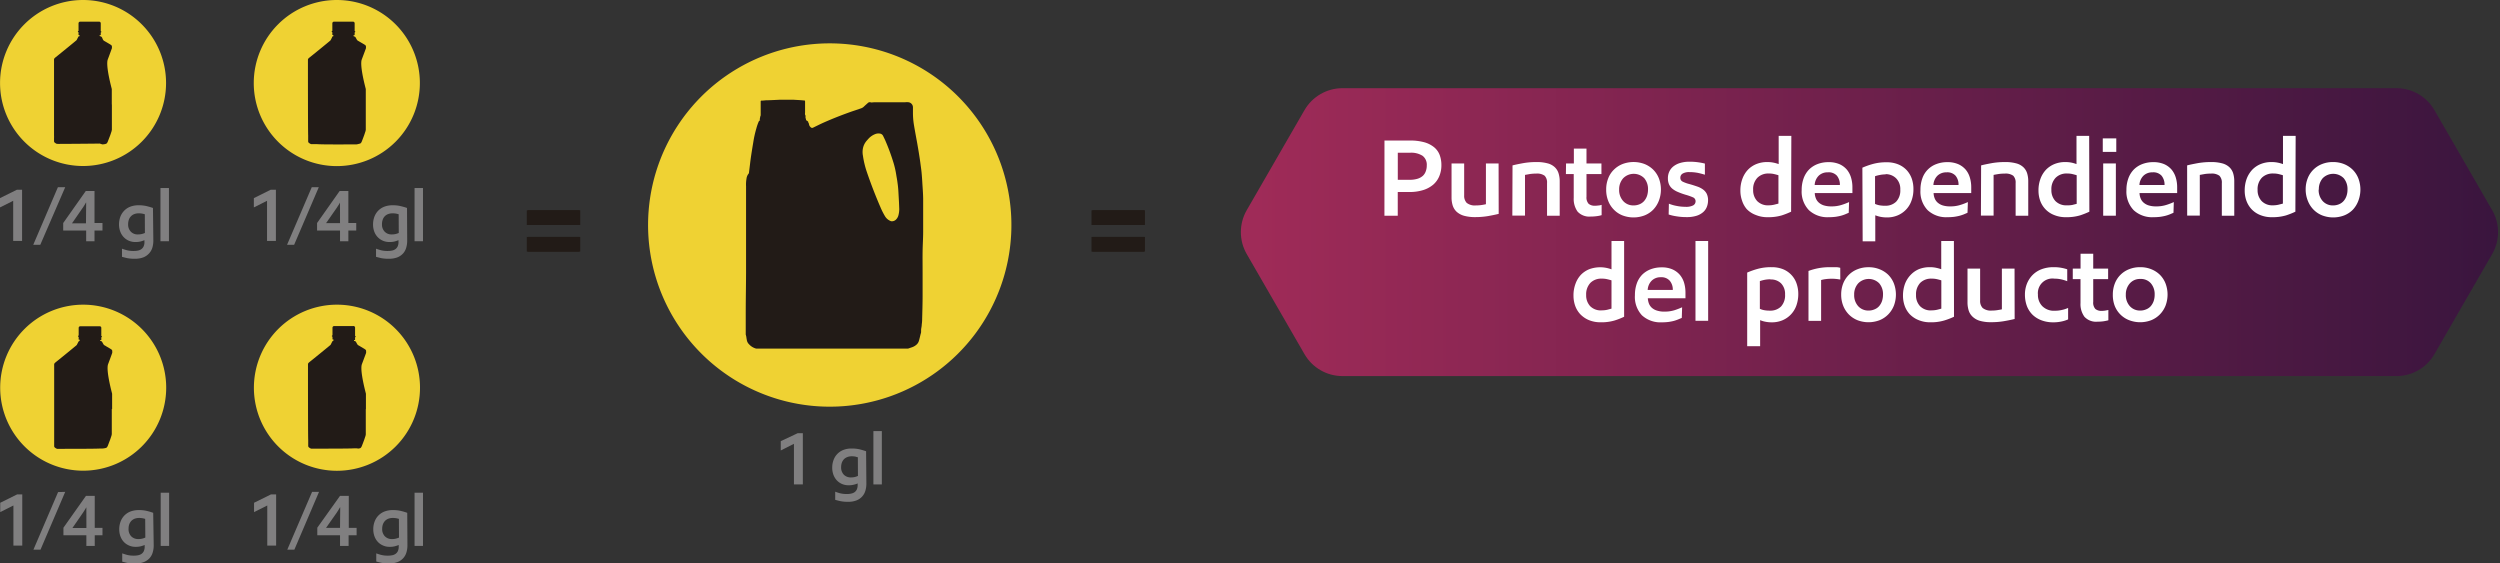 <svg xmlns="http://www.w3.org/2000/svg" xmlns:xlink="http://www.w3.org/1999/xlink" viewBox="0 0 536.72 120.97"><rect x="0" y="0" width="536.72" height="120.97" fill="#333333" stroke="none"/><defs><style>.cls-1{fill:none;}.cls-2{fill:#efd233;}.cls-3{fill:#221b17;}.cls-4{clip-path:url(#clip-path);}.cls-5{fill:url(#Degradado_sin_nombre_5);}.cls-6{fill:#807f80;}.cls-7{fill:#fff;}</style><clipPath id="clip-path"><path class="cls-1" d="M288.21,18.93a9.44,9.44,0,0,0-8.14,4.69L267.65,45.14a9.43,9.43,0,0,0,0,9.39l12.42,21.52a9.42,9.42,0,0,0,8.14,4.69H514.5a9.4,9.4,0,0,0,8.13-4.69l12.42-21.52a9.43,9.43,0,0,0,0-9.39L522.63,23.62a9.42,9.42,0,0,0-8.13-4.69Z"></path></clipPath><linearGradient id="Degradado_sin_nombre_5" x1="-1284.87" y1="687.58" x2="-1283.87" y2="687.58" gradientTransform="translate(347064.65 -185534.07) scale(269.91)" gradientUnits="userSpaceOnUse"><stop offset="0" stop-color="#a02b58"></stop><stop offset="0.01" stop-color="#a02b58"></stop><stop offset="1" stop-color="#3a153e"></stop><stop offset="1" stop-color="#3a153e"></stop></linearGradient></defs><g id="Capa_2" data-name="Capa 2"><g id="Capa_1-2" data-name="Capa 1"><path class="cls-2" d="M217.08,50.37a39,39,0,1,1-36.76-41,39,39,0,0,1,36.76,41.05"></path><path class="cls-3" d="M160.1,71.83V67.55c0-.09,0-.18,0-.27,0-3.29.08-6.6.07-9.9q0-8.49,0-17V40a7.22,7.22,0,0,1,.09-1.61,2.08,2.08,0,0,1,.48-1.14.18.18,0,0,0,.05-.12c.07-.61.15-1.21.22-1.81s.14-1.18.23-1.77c.15-1,.31-2,.48-3a22.68,22.68,0,0,1,.65-2.94,10.6,10.6,0,0,1,.5-1.47.54.54,0,0,1,.39-.33l.11,0-.25,0c0-.09,0-.18,0-.24s.06-.35.1-.52,0-.19.09-.26,0-.05,0-.08V23.5l0-1.7a.43.43,0,0,0,0-.05.16.16,0,0,1,.13-.15l.14,0c.31,0,.63-.06.94-.07.7,0,2.85-.12,3-.12h2.67l.11,0,1.54.09.78.07c.19,0,.21.05.22.24,0,.76,0,1.51,0,2.27,0,.24-.08.5.1.73,0,0,0,0,0,.06s0,.2,0,.29a.58.58,0,0,0,0,.19.66.66,0,0,1,.1.43l.24.16c.12.09.26.16.24.35,0,0,0,0,0,0a.8.8,0,0,1,.17.44,1.06,1.06,0,0,0,.32.55.45.45,0,0,0,.62.09c.81-.39,1.61-.8,2.44-1.16,1.94-.85,3.92-1.62,5.92-2.32l1.89-.64a1.57,1.57,0,0,0,.53-.31c.3-.29.61-.56.91-.83A.6.6,0,0,1,187,22c.3,0,.6-.05.89-.05l6.46,0a3.29,3.29,0,0,1,.7,0A1.11,1.11,0,0,1,196,23c0,.39,0,.78,0,1.18a15.87,15.87,0,0,0,.23,2.75c.21,1.26.45,2.53.68,3.79.15.88.31,1.76.44,2.64.12.71.22,1.43.31,2.15.07.51.14,1,.19,1.52.06.66.11,1.31.15,2,.07,1.19.17,2.39.19,3.58,0,1.76,0,3.51,0,5.27,0,.62,0,1.24,0,1.86,0,1.41-.1,2.81-.12,4.22s0,3,0,4.45c0,1.71,0,3.41,0,5.12s-.06,3.46-.1,5.2a6.84,6.84,0,0,1-.08.9c0,.37-.1.75-.14,1.12,0,.13,0,.25,0,.38s0,.36-.09.53c-.12.49-.23,1-.36,1.45a1.75,1.75,0,0,1-.48.83,2.8,2.8,0,0,1-.93.58l-.94.32H162.34l0,0a3.12,3.12,0,0,1-1.52-.92,1.63,1.63,0,0,1-.48-.88l-.1-.56c0-.18-.07-.36-.1-.54M193,43.36c-.05-.8-.09-1.7-.15-2.61q-.06-.81-.18-1.62c-.06-.5-.16-1-.24-1.49a18.87,18.87,0,0,0-.6-2.68c-.47-1.53-1-3-1.64-4.5-.18-.45-.4-.87-.61-1.31a.9.9,0,0,0-.73-.48,1.89,1.89,0,0,0-.88.09,3.81,3.81,0,0,0-1.5,1c-.15.17-.31.34-.46.52a3.58,3.58,0,0,0-.75,1.57,4.15,4.15,0,0,0,0,1.57,19.2,19.2,0,0,0,.79,3.35c.91,2.69,1.93,5.32,3.06,7.92a14.88,14.88,0,0,0,.89,1.73,2.46,2.46,0,0,0,1.13,1,.57.57,0,0,0,.24.08,1.25,1.25,0,0,0,1-.37,2,2,0,0,0,.51-.9,5.46,5.46,0,0,0,.18-1.33Z"></path><path class="cls-3" d="M124.38,48.3H113.1V45.15h11.28Zm0,5.71H113.1V50.86h11.28Z"></path><path class="cls-3" d="M245.61,48.3H234.33V45.15h11.28Zm0,5.71H234.33V50.86h11.28Z"></path><g class="cls-4"><rect class="cls-5" x="265.98" y="18.93" width="270.74" height="61.82"></rect></g><path class="cls-6" d="M170.45,95.28l-2.83,1.43v-2L171.26,93h1.1v11h-1.91Z"></path><path class="cls-6" d="M186,103.84a5.35,5.35,0,0,1-.21,1.51,3.16,3.16,0,0,1-1.89,2.07,4.73,4.73,0,0,1-1.83.31,7.69,7.69,0,0,1-1.69-.15c-.44-.1-.79-.19-1.07-.27v-1.75a10.1,10.1,0,0,0,1,.33,6,6,0,0,0,1.51.17,3.93,3.93,0,0,0,.94-.1,1.86,1.86,0,0,0,.73-.31,1.49,1.49,0,0,0,.47-.6,2.32,2.32,0,0,0,.17-.94v-.33a4.12,4.12,0,0,1-.8.27,4.23,4.23,0,0,1-1.13.13,3.52,3.52,0,0,1-1.44-.28,3.34,3.34,0,0,1-1.12-.79,3.62,3.62,0,0,1-.72-1.2,4.37,4.37,0,0,1-.25-1.52,4.52,4.52,0,0,1,.26-1.56A3.63,3.63,0,0,1,181,96.62a4.79,4.79,0,0,1,1.86-.33,7.3,7.3,0,0,1,1.79.2q.78.21,1.29.39Zm-1.83-5.68c-.16,0-.35-.09-.56-.14a4.26,4.26,0,0,0-.76-.06,2.48,2.48,0,0,0-1,.19,2,2,0,0,0-.71.49,2.29,2.29,0,0,0-.42.73,2.93,2.93,0,0,0-.14.9,2.23,2.23,0,0,0,.59,1.65,2.1,2.1,0,0,0,1.52.58,3.72,3.72,0,0,0,.87-.1,3.8,3.8,0,0,0,.63-.23Z"></path><path class="cls-6" d="M187.51,92.55h1.81V104h-1.81Z"></path><path class="cls-3" d="M124.57,48.3H113.29V45.14h11.28Zm0,5.71H113.29V50.86h11.28Z"></path><path class="cls-3" d="M245.81,48.3H234.52V45.14h11.29Zm0,5.71H234.52V50.86h11.29Z"></path><path class="cls-7" d="M297.23,30.17h5.44a11.33,11.33,0,0,1,3.14.38,5.77,5.77,0,0,1,2.1,1.08,4,4,0,0,1,1.18,1.67,6.2,6.2,0,0,1,.36,2.16,6,6,0,0,1-.45,2.36,4.85,4.85,0,0,1-1.29,1.81,6.16,6.16,0,0,1-2.15,1.17,9.68,9.68,0,0,1-3,.42h-2.48v5.09h-2.86Zm2.86,8.43h2.53a5.75,5.75,0,0,0,1.73-.23,3.12,3.12,0,0,0,1.14-.64,2.48,2.48,0,0,0,.62-1,3.36,3.36,0,0,0,.2-1.2,2.4,2.4,0,0,0-.9-2.08,4.53,4.53,0,0,0-2.67-.66h-2.65Z"></path><path class="cls-7" d="M321.75,45.91c-.6.16-1.35.31-2.23.47a16.55,16.55,0,0,1-2.78.23,8.81,8.81,0,0,1-2.44-.29,4,4,0,0,1-1.57-.85,3.18,3.18,0,0,1-.85-1.35,5.76,5.76,0,0,1-.25-1.78V35.09h2.71v6.85a2.19,2.19,0,0,0,.54,1.61,2.79,2.79,0,0,0,2,.55,7.94,7.94,0,0,0,1.24-.09c.38-.06.68-.12.89-.17V35.09h2.72Z"></path><path class="cls-7" d="M324.72,35.51c.61-.16,1.36-.31,2.27-.48a16.39,16.39,0,0,1,2.86-.24,8.86,8.86,0,0,1,2.36.27,3.52,3.52,0,0,1,1.54.8,3,3,0,0,1,.84,1.31,5.7,5.7,0,0,1,.26,1.78v7.36h-2.72v-7a2.07,2.07,0,0,0-.51-1.58,2.76,2.76,0,0,0-1.84-.46,8.61,8.61,0,0,0-1.38.1l-1,.18v8.73h-2.72Z"></path><path class="cls-7" d="M336.21,35.09h1.68V31.91h2.71v3.18h3.21v2.28H340.6v4.87a2,2,0,0,0,.47,1.52,2,2,0,0,0,1.34.41,4.81,4.81,0,0,0,.77-.06c.25,0,.47-.08.67-.13v2.21a6.08,6.08,0,0,1-1,.21,8.93,8.93,0,0,1-1.32.09,3.4,3.4,0,0,1-2.84-1.06,4.64,4.64,0,0,1-.83-2.93V37.37h-1.68Z"></path><path class="cls-7" d="M344.83,40.69a6.35,6.35,0,0,1,.43-2.39,5.19,5.19,0,0,1,1.22-1.87,5.55,5.55,0,0,1,1.85-1.21,6.7,6.7,0,0,1,4.75,0,5.67,5.67,0,0,1,1.86,1.22,5.44,5.44,0,0,1,1.21,1.87,6.77,6.77,0,0,1,0,4.75A5.78,5.78,0,0,1,354.94,45a5.42,5.42,0,0,1-1.86,1.24,6.66,6.66,0,0,1-4.76,0A5.26,5.26,0,0,1,346.47,45a5.43,5.43,0,0,1-1.21-1.88A6.43,6.43,0,0,1,344.83,40.69Zm2.78,0a3.49,3.49,0,0,0,.88,2.48,2.88,2.88,0,0,0,2.21.93,3.23,3.23,0,0,0,1.27-.24,2.71,2.71,0,0,0,1-.7,3.36,3.36,0,0,0,.62-1.08,4.36,4.36,0,0,0,.22-1.39,3.6,3.6,0,0,0-.81-2.43,3.17,3.17,0,0,0-4.51,0A3.52,3.52,0,0,0,347.61,40.69Z"></path><path class="cls-7" d="M358.29,43.73a8.43,8.43,0,0,0,1.57.46,9.78,9.78,0,0,0,2,.21,3.27,3.27,0,0,0,1.65-.31,1,1,0,0,0,.51-.85.89.89,0,0,0-.53-.86,12.61,12.61,0,0,0-1.65-.58,14.92,14.92,0,0,1-1.58-.57,4.75,4.75,0,0,1-1.18-.68,2.64,2.64,0,0,1-.75-.95,3.22,3.22,0,0,1-.25-1.33,3.3,3.3,0,0,1,.29-1.41,3,3,0,0,1,.88-1.13,4.31,4.31,0,0,1,1.45-.74,6.77,6.77,0,0,1,2-.27,12.25,12.25,0,0,1,1.94.13,12.07,12.07,0,0,1,1.38.27v2.39c-.45-.14-.94-.27-1.48-.39a9.37,9.37,0,0,0-1.84-.17,2.7,2.7,0,0,0-1.46.32,1,1,0,0,0-.49.89.88.88,0,0,0,.51.84,7.24,7.24,0,0,0,1.49.53c.59.17,1.12.34,1.61.51a4.65,4.65,0,0,1,1.26.64,2.6,2.6,0,0,1,.8.94,3.21,3.21,0,0,1,.28,1.41,3.85,3.85,0,0,1-.25,1.35,2.87,2.87,0,0,1-.79,1.15,3.93,3.93,0,0,1-1.42.79,6.83,6.83,0,0,1-2.12.29,12.86,12.86,0,0,1-2.26-.18,10,10,0,0,1-1.62-.38Z"></path><path class="cls-7" d="M384.53,45.45a17.25,17.25,0,0,1-2,.79,10.12,10.12,0,0,1-3,.39,6.44,6.44,0,0,1-2.59-.48A5.19,5.19,0,0,1,375,44.89,5.31,5.31,0,0,1,374,43.08a6.37,6.37,0,0,1-.36-2.14,7.05,7.05,0,0,1,.45-2.6,5.64,5.64,0,0,1,1.2-1.93,5.3,5.3,0,0,1,1.81-1.2,6.08,6.08,0,0,1,2.28-.42,6.72,6.72,0,0,1,1.43.14,7.58,7.58,0,0,1,1.05.3V29.17h2.72Zm-4.83-1.37a5.37,5.37,0,0,0,1.17-.13l.94-.24V37.62c-.24-.07-.54-.16-.88-.24a4.77,4.77,0,0,0-1.21-.13,3.26,3.26,0,0,0-2.43.92,3.5,3.5,0,0,0-.91,2.59,3.38,3.38,0,0,0,.86,2.4A3.21,3.21,0,0,0,379.7,44.08Z"></path><path class="cls-7" d="M396.9,45.68l-.79.34a7.4,7.4,0,0,1-.94.31,10.26,10.26,0,0,1-1.15.22,11.81,11.81,0,0,1-1.41.08,5.82,5.82,0,0,1-4.26-1.51,5.75,5.75,0,0,1-1.55-4.32,7.24,7.24,0,0,1,.41-2.5,5.24,5.24,0,0,1,1.16-1.89,5.16,5.16,0,0,1,1.82-1.18,6.52,6.52,0,0,1,2.39-.42,5.82,5.82,0,0,1,2.32.43,4.51,4.51,0,0,1,1.59,1.17,4.86,4.86,0,0,1,.91,1.73,7.16,7.16,0,0,1,.29,2.08c0,.27,0,.5,0,.71s0,.38,0,.52h-8.08a3.23,3.23,0,0,0,.21,1.07,2.37,2.37,0,0,0,.6.92,3,3,0,0,0,1.09.64,5.25,5.25,0,0,0,1.65.23,7,7,0,0,0,2.25-.33,12.33,12.33,0,0,0,1.56-.6ZM392.4,37a2.69,2.69,0,0,0-1.94.72,3,3,0,0,0-.87,2H395a3,3,0,0,0-.64-2A2.36,2.36,0,0,0,392.4,37Z"></path><path class="cls-7" d="M399.83,36a16.63,16.63,0,0,1,2.23-.79,10.72,10.72,0,0,1,3-.37,6.22,6.22,0,0,1,2.54.48,5.12,5.12,0,0,1,1.79,1.26,5.35,5.35,0,0,1,1.06,1.82,6.77,6.77,0,0,1,.34,2.15,7,7,0,0,1-.44,2.6,5.29,5.29,0,0,1-3,3.11,5.8,5.8,0,0,1-2.21.42,7.05,7.05,0,0,1-1.47-.14,6.88,6.88,0,0,1-1.07-.32v5.59h-2.71Zm5,1.44a5.85,5.85,0,0,0-1.28.13,7,7,0,0,0-1,.26v5.95a4.33,4.33,0,0,0,.92.29,6.41,6.41,0,0,0,1.24.1,3.23,3.23,0,0,0,2.37-.87,3.48,3.48,0,0,0,.89-2.59,3.24,3.24,0,0,0-.88-2.41A3.12,3.12,0,0,0,404.8,37.39Z"></path><path class="cls-7" d="M422.4,45.68l-.79.34a8.64,8.64,0,0,1-.94.31,11.21,11.21,0,0,1-1.15.22,12,12,0,0,1-1.42.08,5.82,5.82,0,0,1-4.26-1.51,5.75,5.75,0,0,1-1.54-4.32,7.25,7.25,0,0,1,.4-2.5,5,5,0,0,1,3-3.07,6.48,6.48,0,0,1,2.39-.42,5.77,5.77,0,0,1,2.31.43A4.51,4.51,0,0,1,422,36.41a4.71,4.71,0,0,1,.91,1.73,7.16,7.16,0,0,1,.29,2.08c0,.27,0,.5,0,.71s0,.38,0,.52h-8.08a3.23,3.23,0,0,0,.21,1.07,2.37,2.37,0,0,0,.6.92,3,3,0,0,0,1.09.64,5.25,5.25,0,0,0,1.65.23,7,7,0,0,0,2.25-.33,12.33,12.33,0,0,0,1.56-.6ZM417.89,37a2.71,2.71,0,0,0-1.94.72,3,3,0,0,0-.87,2h5.39a2.92,2.92,0,0,0-.64-2A2.36,2.36,0,0,0,417.89,37Z"></path><path class="cls-7" d="M425.32,35.51c.6-.16,1.36-.31,2.26-.48a16.59,16.59,0,0,1,2.87-.24,8.86,8.86,0,0,1,2.36.27,3.58,3.58,0,0,1,1.54.8,3,3,0,0,1,.84,1.31,5.71,5.71,0,0,1,.25,1.78v7.36h-2.71v-7a2.07,2.07,0,0,0-.51-1.58,2.78,2.78,0,0,0-1.84-.46,8.61,8.61,0,0,0-1.38.1c-.42.07-.75.13-1,.18v8.73h-2.72Z"></path><path class="cls-7" d="M448.56,45.45a17.25,17.25,0,0,1-2,.79,10.12,10.12,0,0,1-3,.39,6.47,6.47,0,0,1-2.59-.48A5.13,5.13,0,0,1,438,43.08a6.37,6.37,0,0,1-.36-2.14,7.05,7.05,0,0,1,.44-2.6,5.64,5.64,0,0,1,1.2-1.93,5.4,5.4,0,0,1,1.81-1.2,6.08,6.08,0,0,1,2.28-.42,6.72,6.72,0,0,1,1.43.14,7.58,7.58,0,0,1,1,.3V29.17h2.72Zm-4.83-1.37A5.37,5.37,0,0,0,444.9,44l.94-.24V37.62c-.24-.07-.54-.16-.88-.24a4.77,4.77,0,0,0-1.21-.13,3.26,3.26,0,0,0-2.43.92,3.5,3.5,0,0,0-.91,2.59,3.38,3.38,0,0,0,.86,2.4A3.21,3.21,0,0,0,443.73,44.08Z"></path><path class="cls-7" d="M451.44,29.71h2.9v2.9h-2.9Zm.09,5.38h2.72V46.31h-2.72Z"></path><path class="cls-7" d="M466.62,45.68l-.79.34a7.4,7.4,0,0,1-.94.31,10.71,10.71,0,0,1-1.15.22,11.81,11.81,0,0,1-1.41.08,5.82,5.82,0,0,1-4.26-1.51,5.75,5.75,0,0,1-1.55-4.32,7.24,7.24,0,0,1,.41-2.5,5.24,5.24,0,0,1,1.16-1.89,5.16,5.16,0,0,1,1.82-1.18,6.48,6.48,0,0,1,2.39-.42,5.82,5.82,0,0,1,2.32.43,4.51,4.51,0,0,1,1.59,1.17,4.86,4.86,0,0,1,.91,1.73,7.16,7.16,0,0,1,.29,2.08c0,.27,0,.5,0,.71s0,.38,0,.52h-8.08a3.23,3.23,0,0,0,.21,1.07,2.37,2.37,0,0,0,.6.92,3,3,0,0,0,1.09.64,5.25,5.25,0,0,0,1.65.23,7,7,0,0,0,2.25-.33,12.33,12.33,0,0,0,1.56-.6ZM462.12,37a2.69,2.69,0,0,0-1.94.72,3,3,0,0,0-.87,2h5.39a3,3,0,0,0-.64-2A2.36,2.36,0,0,0,462.12,37Z"></path><path class="cls-7" d="M469.55,35.51c.6-.16,1.36-.31,2.26-.48a16.5,16.5,0,0,1,2.87-.24,8.91,8.91,0,0,1,2.36.27,3.58,3.58,0,0,1,1.54.8,3,3,0,0,1,.84,1.31,5.71,5.71,0,0,1,.25,1.78v7.36H477v-7a2.07,2.07,0,0,0-.52-1.58,2.74,2.74,0,0,0-1.83-.46,8.44,8.44,0,0,0-1.38.1l-1,.18v8.73h-2.71Z"></path><path class="cls-7" d="M492.79,45.45a17.25,17.25,0,0,1-2,.79,10.16,10.16,0,0,1-3,.39,6.44,6.44,0,0,1-2.59-.48,5.19,5.19,0,0,1-1.84-1.26,5.31,5.31,0,0,1-1.09-1.81,6.37,6.37,0,0,1-.36-2.14,7.27,7.27,0,0,1,.44-2.6,5.82,5.82,0,0,1,1.21-1.93,5.3,5.3,0,0,1,1.81-1.2,6.08,6.08,0,0,1,2.28-.42,6.72,6.72,0,0,1,1.43.14,7.58,7.58,0,0,1,1.05.3V29.17h2.72ZM488,44.08a5.37,5.37,0,0,0,1.17-.13l.94-.24V37.62c-.25-.07-.54-.16-.88-.24a4.77,4.77,0,0,0-1.21-.13,3.3,3.3,0,0,0-2.44.92,3.53,3.53,0,0,0-.9,2.59,3.38,3.38,0,0,0,.86,2.4A3.21,3.21,0,0,0,488,44.08Z"></path><path class="cls-7" d="M495,40.69a6.35,6.35,0,0,1,.43-2.39,5.32,5.32,0,0,1,1.22-1.87,5.49,5.49,0,0,1,1.86-1.21,6.2,6.2,0,0,1,2.36-.43,6.3,6.3,0,0,1,2.38.44,5.67,5.67,0,0,1,1.86,1.22,5.44,5.44,0,0,1,1.21,1.87,6.77,6.77,0,0,1,0,4.75A5.78,5.78,0,0,1,505.15,45a5.42,5.42,0,0,1-1.86,1.24,6.63,6.63,0,0,1-4.75,0A5.4,5.4,0,0,1,496.68,45a5.58,5.58,0,0,1-1.21-1.88A6.43,6.43,0,0,1,495,40.69Zm2.79,0a3.49,3.49,0,0,0,.87,2.48,2.9,2.9,0,0,0,2.21.93,3.23,3.23,0,0,0,1.27-.24,2.71,2.71,0,0,0,1-.7,3.18,3.18,0,0,0,.62-1.08,4.09,4.09,0,0,0,.22-1.39,3.6,3.6,0,0,0-.81-2.43,3.17,3.17,0,0,0-4.51,0A3.56,3.56,0,0,0,497.83,40.69Z"></path><path class="cls-7" d="M348.68,68a14.35,14.35,0,0,1-2,.79,9.78,9.78,0,0,1-3,.4,6.47,6.47,0,0,1-2.59-.48,5.52,5.52,0,0,1-1.83-1.26,5.16,5.16,0,0,1-1.09-1.81,6.45,6.45,0,0,1-.36-2.14,7,7,0,0,1,.44-2.6A5.51,5.51,0,0,1,339.4,59a5.24,5.24,0,0,1,1.81-1.21,6.8,6.8,0,0,1,3.7-.27,8.19,8.19,0,0,1,1.06.3V51.74h2.71Zm-4.83-1.37a5.55,5.55,0,0,0,1.18-.12l.94-.25V60.19c-.25-.08-.55-.16-.89-.24a4.74,4.74,0,0,0-1.2-.13,3.27,3.27,0,0,0-2.44.91,3.57,3.57,0,0,0-.91,2.59,3.4,3.4,0,0,0,.86,2.41A3.22,3.22,0,0,0,343.85,66.64Z"></path><path class="cls-7" d="M361.06,68.25l-.79.33a7.91,7.91,0,0,1-.94.32,10.71,10.71,0,0,1-1.15.22,12,12,0,0,1-1.42.08,5.86,5.86,0,0,1-4.26-1.51A5.78,5.78,0,0,1,351,63.37a7.34,7.34,0,0,1,.4-2.51A5.08,5.08,0,0,1,352.53,59a5.16,5.16,0,0,1,1.82-1.18,6.48,6.48,0,0,1,2.39-.42,5.57,5.57,0,0,1,2.31.43A4.51,4.51,0,0,1,360.64,59a4.8,4.8,0,0,1,.92,1.73,7.47,7.47,0,0,1,.29,2.08c0,.26,0,.5,0,.71s0,.38,0,.52h-8.08a3.83,3.83,0,0,0,.21,1.07,2.44,2.44,0,0,0,.6.92,2.9,2.9,0,0,0,1.09.63,5,5,0,0,0,1.65.24,7.08,7.08,0,0,0,2.26-.33,16.07,16.07,0,0,0,1.55-.6Zm-4.51-8.73a2.67,2.67,0,0,0-1.93.72,3,3,0,0,0-.88,2h5.39a2.92,2.92,0,0,0-.64-1.95A2.37,2.37,0,0,0,356.55,59.52Z"></path><path class="cls-7" d="M364,51.74h2.72V68.87H364Z"></path><path class="cls-7" d="M375.1,58.52a16.63,16.63,0,0,1,2.23-.79,10.77,10.77,0,0,1,3-.37,6.41,6.41,0,0,1,2.55.47,5.1,5.1,0,0,1,1.78,1.27,5,5,0,0,1,1.06,1.82,6.77,6.77,0,0,1,.35,2.15,7.27,7.27,0,0,1-.44,2.6,5.36,5.36,0,0,1-3,3.11,5.85,5.85,0,0,1-2.22.42,7,7,0,0,1-1.46-.14,5.44,5.44,0,0,1-1.07-.33v5.6H375.1Zm5,1.44a6.62,6.62,0,0,0-1.28.12,8.31,8.31,0,0,0-1,.27V66.3a4.15,4.15,0,0,0,.92.29,6.34,6.34,0,0,0,1.24.1,3.23,3.23,0,0,0,2.37-.87,3.51,3.51,0,0,0,.88-2.59,3.22,3.22,0,0,0-.87-2.41A3.08,3.08,0,0,0,380.07,60Z"></path><path class="cls-7" d="M395.09,60c-.2,0-.46-.07-.79-.1a8.83,8.83,0,0,0-1.09-.06,9.94,9.94,0,0,0-1.24.08,6.36,6.36,0,0,0-1,.2v8.77h-2.71V58.17a13,13,0,0,1,4.64-.81c.47,0,.89,0,1.28,0s.69.09.9.13Z"></path><path class="cls-7" d="M395.28,63.25a6.43,6.43,0,0,1,.43-2.39A5.41,5.41,0,0,1,396.93,59a5.32,5.32,0,0,1,1.86-1.2,6.2,6.2,0,0,1,2.36-.43,6.11,6.11,0,0,1,2.38.44A5.52,5.52,0,0,1,405.39,59a5.44,5.44,0,0,1,1.21,1.87,6.75,6.75,0,0,1,0,4.74,5.68,5.68,0,0,1-1.21,1.88,5.44,5.44,0,0,1-1.86,1.25,6.66,6.66,0,0,1-4.76,0,5.55,5.55,0,0,1-1.85-1.23,5.68,5.68,0,0,1-1.21-1.88A6.44,6.44,0,0,1,395.28,63.25Zm2.79,0a3.5,3.5,0,0,0,.87,2.49,2.9,2.9,0,0,0,2.21.93,3.06,3.06,0,0,0,1.27-.25,2.57,2.57,0,0,0,1-.69,3.39,3.39,0,0,0,.62-1.08,4.42,4.42,0,0,0,.22-1.4,3.56,3.56,0,0,0-.81-2.42,3.17,3.17,0,0,0-4.51,0A3.47,3.47,0,0,0,398.07,63.25Z"></path><path class="cls-7" d="M419.5,68a15,15,0,0,1-2.05.79,9.73,9.73,0,0,1-3,.4,6.39,6.39,0,0,1-2.58-.48A5.46,5.46,0,0,1,410,67.46a5.16,5.16,0,0,1-1.09-1.81,6.45,6.45,0,0,1-.36-2.14,7.23,7.23,0,0,1,.44-2.6A5.66,5.66,0,0,1,410.21,59,5.24,5.24,0,0,1,412,57.77a6.23,6.23,0,0,1,2.27-.41,6.07,6.07,0,0,1,1.43.14,8.19,8.19,0,0,1,1.06.3V51.74h2.72Zm-4.83-1.37a5.52,5.52,0,0,0,1.17-.12c.36-.09.68-.17.94-.25V60.19c-.25-.08-.54-.16-.88-.24a4.82,4.82,0,0,0-1.21-.13,3.29,3.29,0,0,0-2.44.91,3.56,3.56,0,0,0-.9,2.59,3.36,3.36,0,0,0,.86,2.41A3.2,3.2,0,0,0,414.67,66.64Z"></path><path class="cls-7" d="M432.52,68.48c-.6.15-1.35.31-2.23.46a15.6,15.6,0,0,1-2.79.23,8.42,8.42,0,0,1-2.43-.29A3.8,3.8,0,0,1,423.5,68a3.14,3.14,0,0,1-.85-1.35,5.82,5.82,0,0,1-.25-1.79V57.66h2.71v6.85a2.19,2.19,0,0,0,.54,1.61,2.79,2.79,0,0,0,2,.55,6.85,6.85,0,0,0,1.24-.1c.38-.06.68-.11.89-.16V57.66h2.72Z"></path><path class="cls-7" d="M444,68.57a6.49,6.49,0,0,1-1.33.43,8.1,8.1,0,0,1-1.86.2,7.07,7.07,0,0,1-2.49-.42,5.63,5.63,0,0,1-1.93-1.18,5.34,5.34,0,0,1-1.23-1.87,7,7,0,0,1-.43-2.5,6.23,6.23,0,0,1,.42-2.3,5.66,5.66,0,0,1,1.2-1.87,5.37,5.37,0,0,1,1.92-1.25,7.14,7.14,0,0,1,2.61-.45,8.54,8.54,0,0,1,1.69.14,8.18,8.18,0,0,1,1.24.32v2.55a9.67,9.67,0,0,0-1.23-.38,7.1,7.1,0,0,0-1.53-.17,3.13,3.13,0,0,0-3.53,3.43,3.41,3.41,0,0,0,.92,2.46,3.49,3.49,0,0,0,2.7,1,6.32,6.32,0,0,0,1.62-.19,6.91,6.91,0,0,0,1.24-.41Z"></path><path class="cls-7" d="M445,57.66h1.67V54.48h2.72v3.18h3.2v2.27h-3.2v4.88a2,2,0,0,0,.46,1.52,2,2,0,0,0,1.35.41,4.68,4.68,0,0,0,.76-.06l.68-.13v2.21c-.25.07-.58.14-1,.21a8.93,8.93,0,0,1-1.32.09A3.38,3.38,0,0,1,447.5,68a4.59,4.59,0,0,1-.84-2.94V59.93H445Z"></path><path class="cls-7" d="M453.6,63.25a6.43,6.43,0,0,1,.43-2.39,5.34,5.34,0,0,1,3.08-3.07,6.2,6.2,0,0,1,2.36-.43,6.11,6.11,0,0,1,2.38.44A5.52,5.52,0,0,1,463.71,59a5.44,5.44,0,0,1,1.21,1.87,6.75,6.75,0,0,1,0,4.74,5.68,5.68,0,0,1-1.21,1.88,5.44,5.44,0,0,1-1.86,1.25,6.63,6.63,0,0,1-4.75,0A5.42,5.42,0,0,1,454,65.65,6.44,6.44,0,0,1,453.6,63.25Zm2.79,0a3.5,3.5,0,0,0,.87,2.49,2.9,2.9,0,0,0,2.21.93,3.06,3.06,0,0,0,1.27-.25,2.57,2.57,0,0,0,1-.69,3.39,3.39,0,0,0,.62-1.08,4.15,4.15,0,0,0,.22-1.4,3.56,3.56,0,0,0-.81-2.42,2.82,2.82,0,0,0-2.26-.94,2.86,2.86,0,0,0-2.25.94A3.52,3.52,0,0,0,456.39,63.25Z"></path><path class="cls-2" d="M35.65,17.82A17.82,17.82,0,1,1,17.83,0,17.82,17.82,0,0,1,35.65,17.82"></path><path class="cls-3" d="M24,22.43c0-.42,0-.85,0-1.27,0-.22,0-.44,0-.66,0-.39,0-.79,0-1.19,0-.06,0-.13,0-.19s-1.37-5-.86-6.36.74-2,.74-2h0l.09-.26.06-.15a.36.36,0,0,0,0-.1V10a.39.39,0,0,0-.15-.31c-.11-.09-.24-.16-.36-.24l-.82-.48-.33-.19a.63.63,0,0,1-.25-.26C22,8.34,22,8.18,21.87,8a.39.39,0,0,0-.21-.17l-.22-.09a.06.06,0,0,1-.05-.06V7.54h.24s0-.57,0-.57v0a.13.13,0,0,0,.13-.14v0a.13.13,0,0,0-.13-.13h0V5a.35.35,0,0,0-.35-.35H17.22a.36.36,0,0,0-.36.35v.18h0V6.64a.13.13,0,0,0-.14.13v0a.14.14,0,0,0,.14.14v.6h.2a1.18,1.18,0,0,1,0,.27l-.11,0a.33.33,0,0,0-.16.17l-.3.58a.3.3,0,0,1-.11.14c-.3.28-4.09,3.35-4.39,3.59a2.11,2.11,0,0,0-.23.19.48.48,0,0,0-.16.34,2.44,2.44,0,0,0,0,.27c0,1.2,0,15.36,0,16a5.76,5.76,0,0,1,0,.59c0,.13,0,.26,0,.39v0l0,.26a.39.39,0,0,0,.17.33,1.56,1.56,0,0,0,.45.26l.2,0a5,5,0,0,0,.55,0h.53c.93,0,7.45-.05,7.93-.07A4.93,4.93,0,0,0,22,31a3.41,3.41,0,0,0,.46-.05,1.58,1.58,0,0,0,.31-.09.41.41,0,0,0,.2-.14,1.85,1.85,0,0,0,.19-.37L23.68,29c.09-.26.17-.52.26-.78a2.57,2.57,0,0,0,.08-.4.66.66,0,0,0,0-.14c0-.7,0-1.4,0-2.09,0,0,0-.06,0-.08v-3s0-.05,0-.08"></path><path class="cls-2" d="M90.14,17.82A17.83,17.83,0,1,1,72.32,0,17.82,17.82,0,0,1,90.14,17.82"></path><path class="cls-3" d="M78.53,22.43c0-.42,0-.85,0-1.27,0-.22,0-.44,0-.66,0-.39,0-.79,0-1.19,0-.06,0-.13,0-.19s-1.37-5-.86-6.36l.75-2h0a2.77,2.77,0,0,1,.1-.26.88.88,0,0,1,.05-.15.36.36,0,0,0,0-.1V10a.39.39,0,0,0-.15-.31A3.22,3.22,0,0,0,78,9.42l-.82-.48-.33-.19a.63.63,0,0,1-.25-.26c-.09-.15-.17-.31-.26-.47a.39.39,0,0,0-.21-.17l-.22-.09a.05.05,0,0,1,0-.06V7.54h.23v-.6a.13.13,0,0,0,.13-.14v0a.13.13,0,0,0-.13-.13V5a.35.35,0,0,0-.35-.35H71.71a.36.36,0,0,0-.36.35v.18h0V6.64h0a.13.13,0,0,0-.14.13v0a.14.14,0,0,0,.14.14h0v.6h.2a.8.8,0,0,1,0,.27l-.1,0A.31.31,0,0,0,71.3,8c-.09.2-.2.39-.29.58a.53.53,0,0,1-.11.14c-.31.28-4.09,3.35-4.4,3.59a2.11,2.11,0,0,0-.23.19.48.48,0,0,0-.16.34c0,.09,0,.18,0,.27,0,1.2,0,15.36.05,16,0,.2,0,.4,0,.59s0,.26,0,.39v0l0,.26a.39.39,0,0,0,.17.33,1.7,1.7,0,0,0,.45.26l.2,0a5.06,5.06,0,0,0,.55,0H68C69,31.05,75.49,31,76,31a4.89,4.89,0,0,0,.54,0A3.41,3.41,0,0,0,77,30.9a1.58,1.58,0,0,0,.31-.09.37.37,0,0,0,.2-.14,1.85,1.85,0,0,0,.19-.37c.17-.43.33-.86.49-1.29.09-.26.17-.52.26-.78a1.77,1.77,0,0,0,.08-.4.66.66,0,0,0,0-.14c0-.7,0-1.4,0-2.09V22.51s0-.05,0-.08"></path><path class="cls-2" d="M35.68,83.23A17.82,17.82,0,1,1,17.86,65.41,17.82,17.82,0,0,1,35.68,83.23"></path><path class="cls-3" d="M24.07,87.84c0-.43,0-.85,0-1.28,0-.22,0-.43,0-.65l0-1.19c0-.07,0-.13,0-.19s-1.37-5-.86-6.36.74-2,.74-2h0l.09-.26.06-.15a.36.36,0,0,0,0-.1v-.3a.39.39,0,0,0-.15-.31c-.11-.09-.24-.16-.36-.24l-.82-.48a2.17,2.17,0,0,0-.33-.19.77.77,0,0,1-.25-.26l-.26-.47a.46.46,0,0,0-.21-.18l-.22-.08a.06.06,0,0,1,0-.06V73l.07,0h.18v-.6a.13.13,0,0,0,.13-.13v0a.13.13,0,0,0-.13-.13h0V70.39a.35.35,0,0,0-.35-.35H17.25a.36.36,0,0,0-.36.35v.18h0v1.48a.13.13,0,0,0-.14.13v0a.13.13,0,0,0,.14.13v.6h.2a1.23,1.23,0,0,1,0,.27.39.39,0,0,1-.11.06.31.31,0,0,0-.16.16l-.3.59a.3.3,0,0,1-.11.14c-.3.27-4.08,3.35-4.39,3.58l-.23.2a.48.48,0,0,0-.16.34,2.44,2.44,0,0,0,0,.27c0,1.2,0,15.36,0,16,0,.2,0,.4,0,.6s0,.26,0,.39v0l0,.26a.4.4,0,0,0,.17.33,1.56,1.56,0,0,0,.45.26l.2,0a5,5,0,0,0,.55,0h.53c.93,0,7.45,0,7.93-.07a4.93,4.93,0,0,0,.55,0,3.4,3.4,0,0,0,.46-.06,1.57,1.57,0,0,0,.31-.08.43.43,0,0,0,.2-.15,1.55,1.55,0,0,0,.19-.36l.49-1.29.26-.78a1.77,1.77,0,0,0,.08-.4.66.66,0,0,0,0-.14c0-.7,0-1.4,0-2.1,0,0,0,0,0-.08v-3s0,0,0-.07"></path><path class="cls-2" d="M90.17,83.23A17.83,17.83,0,1,1,72.35,65.41,17.82,17.82,0,0,1,90.17,83.23"></path><path class="cls-3" d="M78.56,87.84c0-.43,0-.85,0-1.28,0-.22,0-.43,0-.65l0-1.19c0-.07,0-.13,0-.19s-1.37-5-.86-6.36.75-2,.75-2h0a2.77,2.77,0,0,1,.1-.26.88.88,0,0,1,.05-.15.36.36,0,0,0,0-.1v-.3a.39.39,0,0,0-.15-.31,3.22,3.22,0,0,0-.36-.24l-.81-.48a2.27,2.27,0,0,0-.34-.19.77.77,0,0,1-.25-.26l-.26-.47a.46.46,0,0,0-.21-.18L76,73.17a.05.05,0,0,1,0-.06V73l.06,0h.17v-.6a.13.13,0,0,0,.13-.13v0a.13.13,0,0,0-.13-.13V70.39A.35.35,0,0,0,75.8,70H71.74a.36.36,0,0,0-.36.35v.18h0v1.48h0a.13.13,0,0,0-.14.13v0a.13.13,0,0,0,.14.13h0v.6h.2a.82.82,0,0,1,0,.27l-.1.06a.33.33,0,0,0-.17.16c-.09.2-.2.4-.29.59a.53.53,0,0,1-.11.14c-.31.27-4.09,3.35-4.4,3.58l-.23.2a.48.48,0,0,0-.16.34c0,.09,0,.18,0,.27,0,1.2,0,15.36.05,16,0,.2,0,.4,0,.6s0,.26,0,.39v0l0,.26a.4.4,0,0,0,.17.33,1.7,1.7,0,0,0,.45.26l.2,0a5,5,0,0,0,.55,0h.53c.93,0,7.45,0,7.94-.07a4.89,4.89,0,0,0,.54,0A3.4,3.4,0,0,0,77,96.3a1.57,1.57,0,0,0,.31-.08.38.38,0,0,0,.2-.15,1.55,1.55,0,0,0,.19-.36c.17-.43.33-.86.49-1.29.09-.26.17-.52.26-.78a1.77,1.77,0,0,0,.08-.4.66.66,0,0,0,0-.14c0-.7,0-1.4,0-2.1V87.91s0,0,0-.07"></path><path class="cls-6" d="M2.83,43.11,0,44.53v-2l3.64-1.8h1.1v11H2.83Z"></path><path class="cls-6" d="M14,40.19,8.65,52.55H7.14l5.29-12.36Z"></path><path class="cls-6" d="M20.29,49.5v2.29H18.5V49.5H13.57V47.88L18.42,41h1.87v6.87H22V49.5Zm-1.79-6h-.05l-.33.56a7.21,7.21,0,0,1-.4.61l-2.26,3.27h3Z"></path><path class="cls-6" d="M32.92,51.67a5.23,5.23,0,0,1-.21,1.5A3.17,3.17,0,0,1,32,54.41a3.32,3.32,0,0,1-1.22.84,4.94,4.94,0,0,1-1.83.3,7.9,7.9,0,0,1-1.69-.14l-1.07-.27V53.39c.27.1.62.21,1,.32a5.69,5.69,0,0,0,1.52.17,4.62,4.62,0,0,0,.94-.09,1.82,1.82,0,0,0,.72-.32,1.52,1.52,0,0,0,.47-.59,2.21,2.21,0,0,0,.17-1v-.32a5.93,5.93,0,0,1-.79.27,4.36,4.36,0,0,1-1.14.13,3.53,3.53,0,0,1-1.44-.29,3.26,3.26,0,0,1-1.11-.79,3.48,3.48,0,0,1-.72-1.19,4.41,4.41,0,0,1-.26-1.52,4.73,4.73,0,0,1,.26-1.56,3.71,3.71,0,0,1,.79-1.31,3.6,3.6,0,0,1,1.3-.9,4.83,4.83,0,0,1,1.86-.33,7,7,0,0,1,1.8.2c.51.13.94.26,1.28.38ZM31.09,46a5.07,5.07,0,0,0-.56-.14,4.06,4.06,0,0,0-.75-.06,2.66,2.66,0,0,0-1,.18,2,2,0,0,0-1.13,1.23,2.86,2.86,0,0,0-.14.89,2.16,2.16,0,0,0,.59,1.65,2,2,0,0,0,1.51.58,3.49,3.49,0,0,0,1.5-.32Z"></path><path class="cls-6" d="M34.45,40.37h1.82V51.79H34.45Z"></path><path class="cls-6" d="M57.33,43.11,54.5,44.53v-2l3.63-1.8h1.1v11h-1.9Z"></path><path class="cls-6" d="M68.44,40.19,63.15,52.55H61.63l5.3-12.36Z"></path><path class="cls-6" d="M74.79,49.5v2.29H73V49.5H68.07V47.88L72.92,41h1.87v6.87h1.69V49.5Zm-1.8-6h0l-.33.56c-.14.23-.28.44-.4.61L70,47.91h3Z"></path><path class="cls-6" d="M87.42,51.67a5.23,5.23,0,0,1-.21,1.5,3.17,3.17,0,0,1-.67,1.24,3.32,3.32,0,0,1-1.22.84,4.94,4.94,0,0,1-1.83.3,7.84,7.84,0,0,1-1.69-.14l-1.07-.27V53.39c.27.1.62.21,1,.32a5.64,5.64,0,0,0,1.52.17,4.45,4.45,0,0,0,.93-.09,1.81,1.81,0,0,0,.73-.32,1.52,1.52,0,0,0,.47-.59,2.21,2.21,0,0,0,.17-1v-.32a5.93,5.93,0,0,1-.79.27,4.36,4.36,0,0,1-1.14.13,3.53,3.53,0,0,1-1.44-.29,3.3,3.3,0,0,1-1.12-.79,3.48,3.48,0,0,1-.72-1.19,4.41,4.41,0,0,1-.25-1.52,4.73,4.73,0,0,1,.26-1.56,3.84,3.84,0,0,1,.78-1.31,3.73,3.73,0,0,1,1.31-.9,4.83,4.83,0,0,1,1.86-.33,6.85,6.85,0,0,1,1.79.2c.52.13,1,.26,1.29.38ZM85.59,46a5.07,5.07,0,0,0-.56-.14,4.06,4.06,0,0,0-.75-.06,2.59,2.59,0,0,0-1,.18,1.91,1.91,0,0,0-1.13,1.23,2.6,2.6,0,0,0-.14.89,2.16,2.16,0,0,0,.59,1.65,2,2,0,0,0,1.51.58,3.49,3.49,0,0,0,1.5-.32Z"></path><path class="cls-6" d="M89,40.37h1.81V51.79H89Z"></path><path class="cls-6" d="M2.88,108.52.05,109.94v-2l3.63-1.8h1.1v11H2.88Z"></path><path class="cls-6" d="M14,105.6,8.7,118H7.18l5.29-12.36Z"></path><path class="cls-6" d="M20.34,114.91v2.29h-1.8v-2.29H13.62v-1.62l4.84-6.84h1.88v6.87H22v1.59Zm-1.8-6h0l-.34.56c-.14.23-.27.44-.39.61l-2.26,3.27h3Z"></path><path class="cls-6" d="M33,117.08a5.23,5.23,0,0,1-.21,1.5,3.17,3.17,0,0,1-.67,1.24,3.32,3.32,0,0,1-1.22.84A4.93,4.93,0,0,1,29,121a7.75,7.75,0,0,1-1.69-.15l-1.07-.27V118.8c.27.1.62.21,1,.32a5.64,5.64,0,0,0,1.52.17,4.45,4.45,0,0,0,.93-.09,1.81,1.81,0,0,0,.73-.32,1.52,1.52,0,0,0,.47-.59,2.37,2.37,0,0,0,.17-1V117a5.66,5.66,0,0,1-.8.27,4.23,4.23,0,0,1-1.13.13,3.37,3.37,0,0,1-1.44-.29,3.32,3.32,0,0,1-1.12-.78,3.62,3.62,0,0,1-.72-1.2,4.41,4.41,0,0,1-.25-1.52,4.73,4.73,0,0,1,.26-1.56,3.84,3.84,0,0,1,.78-1.31,3.64,3.64,0,0,1,1.31-.9,4.83,4.83,0,0,1,1.86-.33,6.85,6.85,0,0,1,1.79.2,11.53,11.53,0,0,1,1.29.39Zm-1.83-5.68a5.07,5.07,0,0,0-.56-.14,4.06,4.06,0,0,0-.75-.06,2.67,2.67,0,0,0-1,.18,2.17,2.17,0,0,0-.71.5,2.29,2.29,0,0,0-.42.73,2.86,2.86,0,0,0-.13.89,2.2,2.2,0,0,0,.58,1.65,2.07,2.07,0,0,0,1.52.58,3.25,3.25,0,0,0,.87-.1,3.53,3.53,0,0,0,.63-.22Z"></path><path class="cls-6" d="M34.5,105.78h1.81V117.2H34.5Z"></path><path class="cls-6" d="M57.38,108.52l-2.84,1.42v-2l3.64-1.8h1.1v11h-1.9Z"></path><path class="cls-6" d="M68.49,105.6,63.2,118H61.68L67,105.6Z"></path><path class="cls-6" d="M74.84,114.91v2.29H73v-2.29H68.12v-1.62L73,106.45h1.88v6.87h1.68v1.59Zm-1.8-6H73l-.33.56c-.14.23-.27.44-.39.61L70,113.32h3Z"></path><path class="cls-6" d="M87.47,117.08a5.23,5.23,0,0,1-.21,1.5,3.19,3.19,0,0,1-.68,1.24,3.28,3.28,0,0,1-1.21.84,4.93,4.93,0,0,1-1.83.31,7.69,7.69,0,0,1-1.69-.15c-.44-.1-.79-.19-1.07-.27V118.8a10.41,10.41,0,0,0,1,.32,5.61,5.61,0,0,0,1.51.17,4.55,4.55,0,0,0,.94-.09,1.87,1.87,0,0,0,.73-.32,1.52,1.52,0,0,0,.47-.59,2.37,2.37,0,0,0,.17-1V117a6.14,6.14,0,0,1-.8.27,4.23,4.23,0,0,1-1.13.13,3.37,3.37,0,0,1-1.44-.29,3.32,3.32,0,0,1-1.12-.78,3.62,3.62,0,0,1-.72-1.2,4.41,4.41,0,0,1-.25-1.52,4.48,4.48,0,0,1,.26-1.56,3.68,3.68,0,0,1,.78-1.31,3.64,3.64,0,0,1,1.31-.9,4.76,4.76,0,0,1,1.86-.33,6.85,6.85,0,0,1,1.79.2,11.53,11.53,0,0,1,1.29.39Zm-1.83-5.68a5.72,5.72,0,0,0-.56-.14,4.26,4.26,0,0,0-.76-.06,2.66,2.66,0,0,0-1,.18,2.07,2.07,0,0,0-.71.5,2.29,2.29,0,0,0-.42.73,2.86,2.86,0,0,0-.14.89,2.2,2.2,0,0,0,.59,1.65,2.06,2.06,0,0,0,1.52.58,3.13,3.13,0,0,0,.86-.1,3.66,3.66,0,0,0,.64-.22Z"></path><path class="cls-6" d="M89,105.78h1.81V117.2H89Z"></path></g></g></svg>